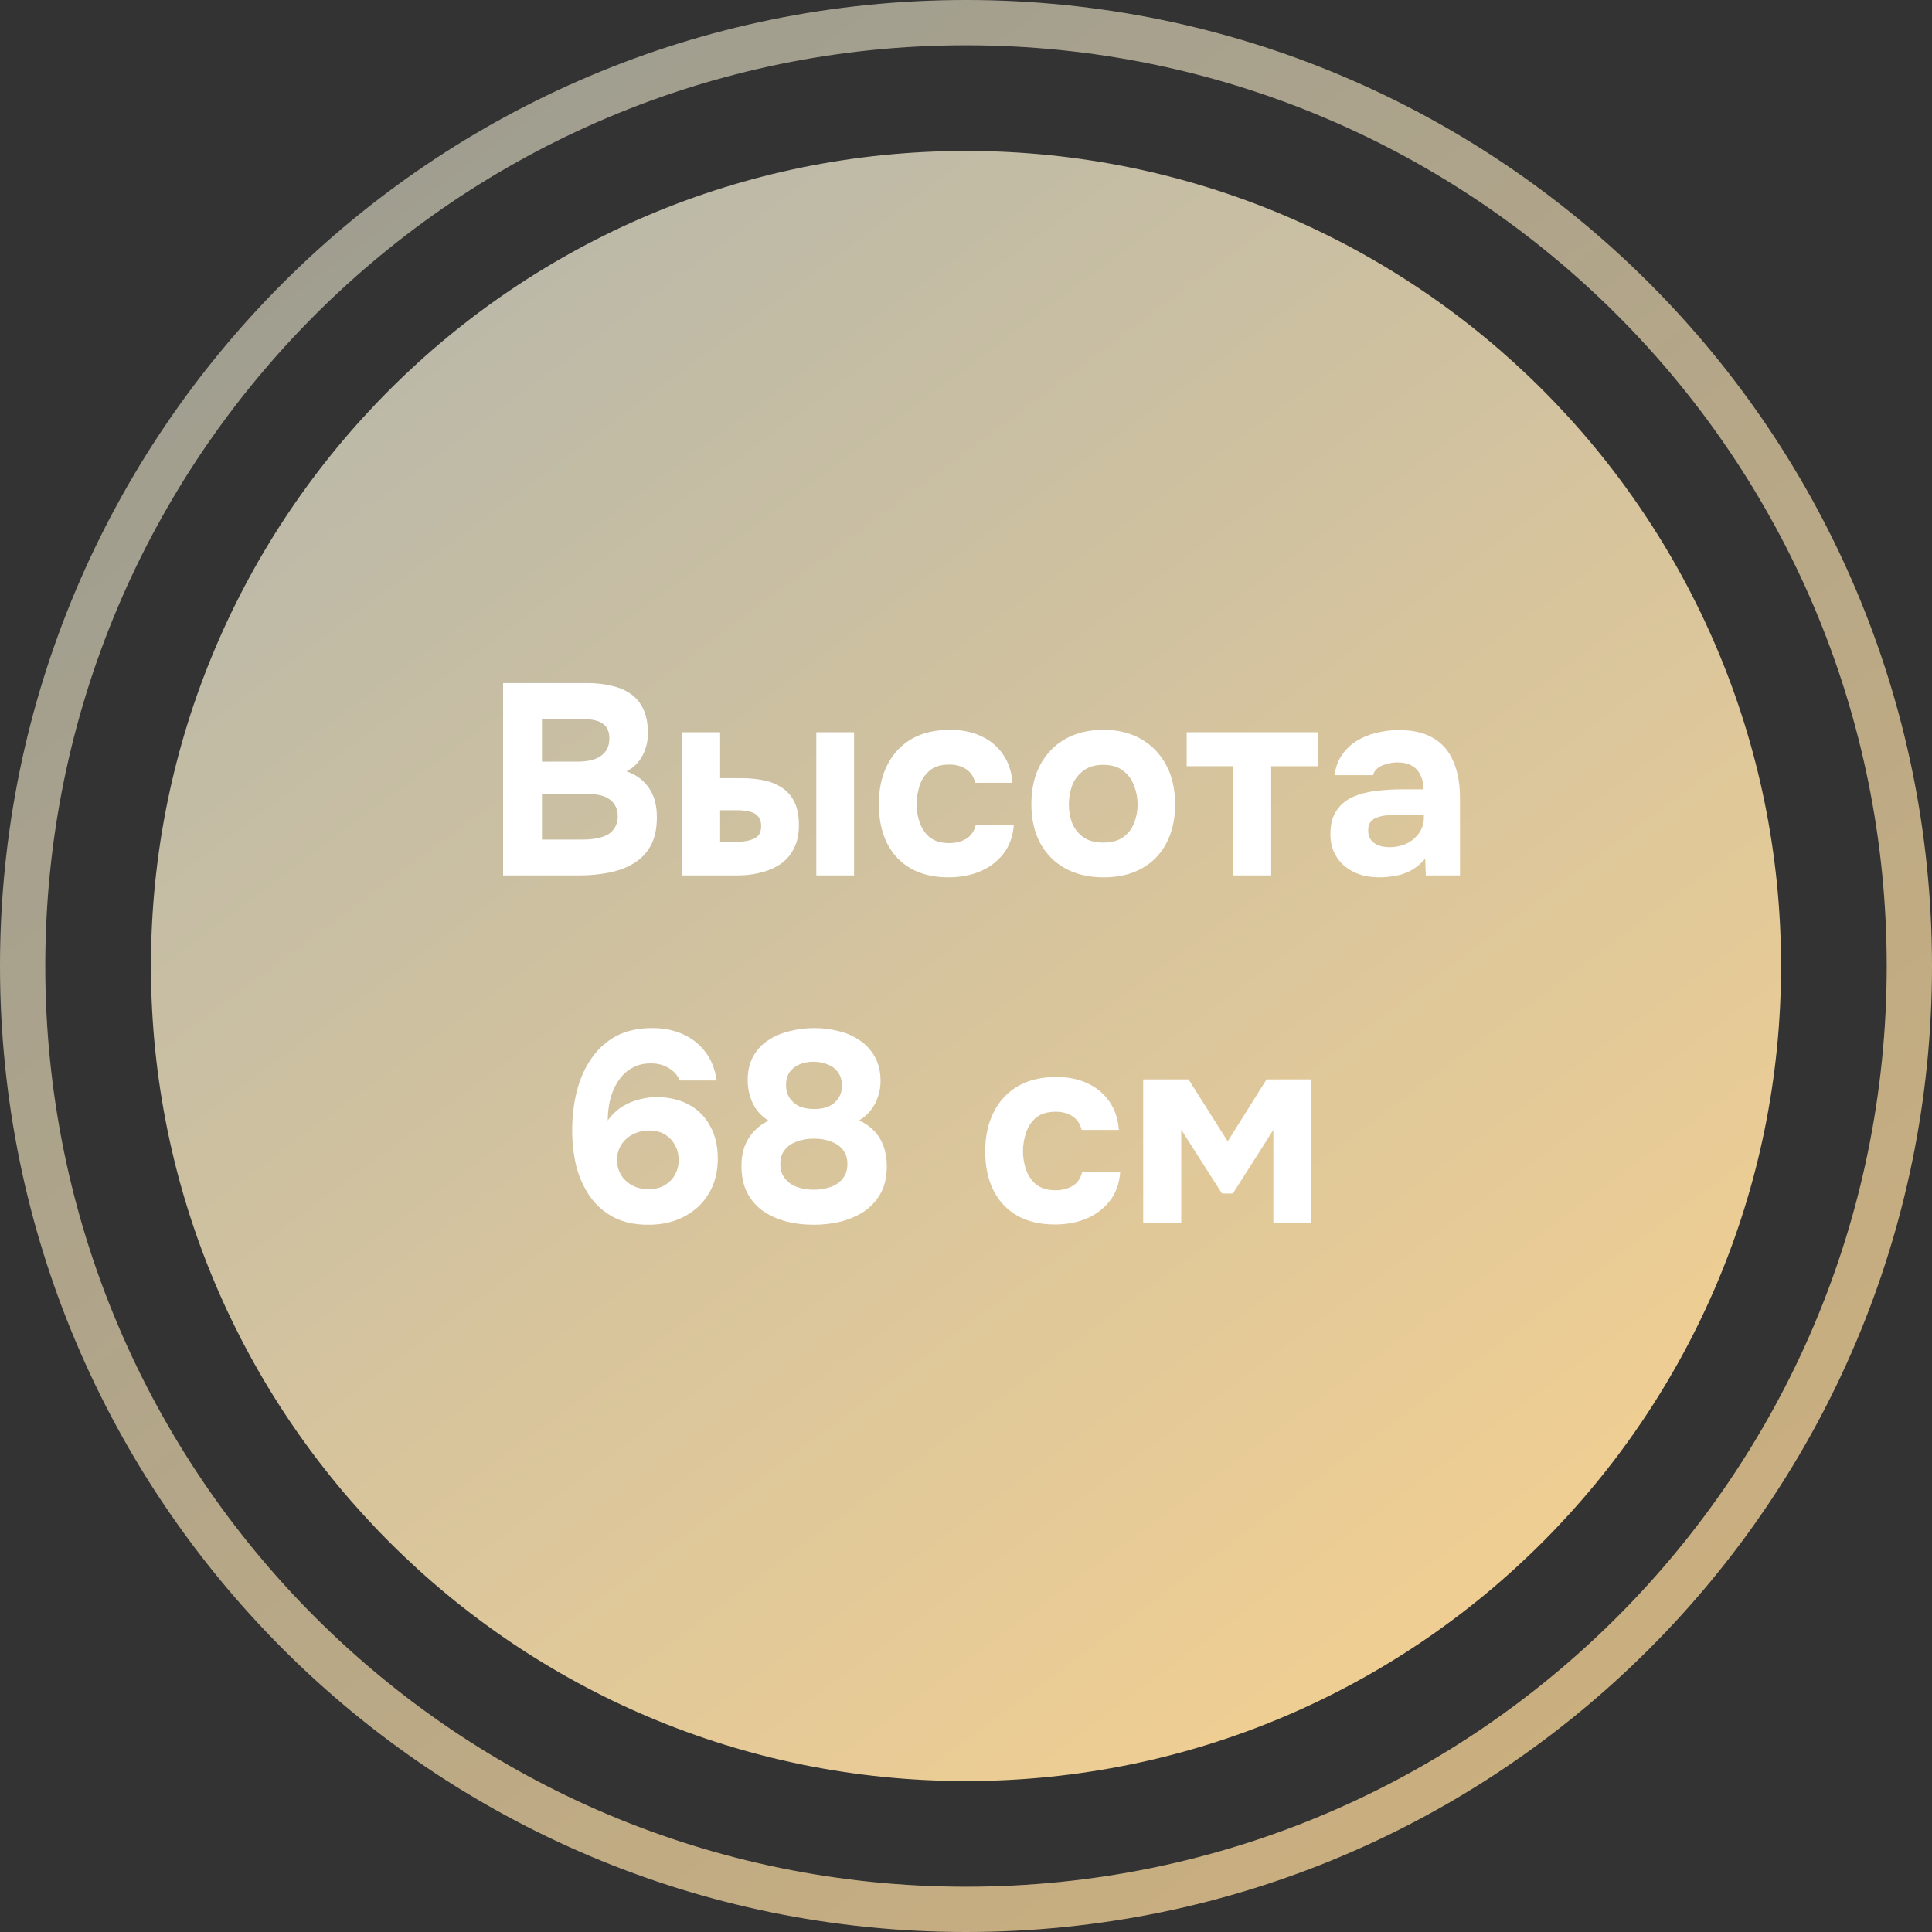 <?xml version="1.0" encoding="UTF-8"?> <svg xmlns="http://www.w3.org/2000/svg" width="128" height="128" viewBox="0 0 128 128" fill="none"><rect x="0" y="0" width="128" height="128" fill="#333333" stroke="none"/><path d="M125 64C125 30.311 97.689 3 64 3C30.311 3 3 30.311 3 64C3 97.689 30.311 125 64 125V128C28.654 128 0 99.346 0 64C0 28.654 28.654 0 64 0C99.346 0 128 28.654 128 64C128 99.346 99.346 128 64 128V125C97.689 125 125 97.689 125 64Z" fill="url(#paint0_linear_412_4586)" fill-opacity="0.8"></path><path d="M118 64C118 93.823 93.823 118 64 118C34.177 118 10 93.823 10 64C10 34.177 34.177 10 64 10C93.823 10 118 34.177 118 64Z" fill="url(#paint1_linear_412_4586)"></path><path d="M33.332 58V45.256H38.912C39.5 45.256 40.034 45.316 40.514 45.436C41.006 45.544 41.432 45.724 41.792 45.976C42.152 46.228 42.428 46.564 42.62 46.984C42.824 47.404 42.926 47.938 42.926 48.586C42.926 49.114 42.806 49.606 42.566 50.062C42.326 50.518 41.972 50.866 41.504 51.106C42.128 51.31 42.62 51.67 42.98 52.186C43.34 52.69 43.52 53.344 43.52 54.148C43.52 54.904 43.382 55.534 43.106 56.038C42.83 56.53 42.452 56.92 41.972 57.208C41.492 57.496 40.94 57.7 40.316 57.82C39.704 57.94 39.056 58 38.372 58H33.332ZM35.906 55.624H38.57C38.894 55.624 39.194 55.6 39.47 55.552C39.758 55.504 40.01 55.426 40.226 55.318C40.442 55.198 40.61 55.036 40.73 54.832C40.862 54.628 40.928 54.376 40.928 54.076C40.928 53.8 40.874 53.572 40.766 53.392C40.67 53.2 40.526 53.044 40.334 52.924C40.154 52.804 39.938 52.72 39.686 52.672C39.446 52.624 39.176 52.6 38.876 52.6H35.906V55.624ZM35.906 50.458H38.264C38.588 50.458 38.882 50.428 39.146 50.368C39.41 50.308 39.632 50.212 39.812 50.08C39.992 49.948 40.13 49.792 40.226 49.612C40.322 49.42 40.37 49.192 40.37 48.928C40.37 48.58 40.292 48.316 40.136 48.136C39.98 47.944 39.764 47.812 39.488 47.74C39.224 47.668 38.906 47.632 38.534 47.632H35.906V50.458ZM45.172 58V48.514H47.71V51.556H49.114C49.654 51.556 50.152 51.604 50.608 51.7C51.076 51.796 51.484 51.964 51.832 52.204C52.18 52.432 52.45 52.75 52.642 53.158C52.834 53.554 52.93 54.064 52.93 54.688C52.93 55.288 52.816 55.804 52.588 56.236C52.372 56.656 52.072 56.998 51.688 57.262C51.304 57.514 50.866 57.7 50.374 57.82C49.894 57.94 49.39 58 48.862 58H45.172ZM47.71 55.786H48.448C48.736 55.786 48.994 55.774 49.222 55.75C49.462 55.726 49.672 55.678 49.852 55.606C50.044 55.534 50.188 55.432 50.284 55.3C50.38 55.156 50.428 54.97 50.428 54.742C50.428 54.514 50.386 54.334 50.302 54.202C50.218 54.058 50.104 53.95 49.96 53.878C49.816 53.806 49.648 53.758 49.456 53.734C49.276 53.698 49.084 53.68 48.88 53.68H47.71V55.786ZM54.082 58V48.514H56.584V58H54.082ZM62.832 58.126C61.86 58.126 61.026 57.928 60.33 57.532C59.646 57.136 59.124 56.578 58.764 55.858C58.404 55.126 58.224 54.268 58.224 53.284C58.224 52.288 58.41 51.424 58.782 50.692C59.154 49.948 59.688 49.372 60.384 48.964C61.092 48.556 61.944 48.352 62.94 48.352C63.708 48.352 64.392 48.49 64.992 48.766C65.592 49.042 66.072 49.438 66.432 49.954C66.804 50.47 67.02 51.106 67.08 51.862H64.614C64.506 51.442 64.296 51.136 63.984 50.944C63.684 50.752 63.324 50.656 62.904 50.656C62.34 50.656 61.902 50.788 61.59 51.052C61.278 51.316 61.056 51.652 60.924 52.06C60.792 52.468 60.726 52.87 60.726 53.266C60.726 53.71 60.798 54.13 60.942 54.526C61.086 54.922 61.314 55.246 61.626 55.498C61.95 55.738 62.37 55.858 62.886 55.858C63.318 55.858 63.696 55.762 64.02 55.57C64.344 55.366 64.554 55.054 64.65 54.634H67.17C67.11 55.414 66.876 56.062 66.468 56.578C66.06 57.094 65.538 57.484 64.902 57.748C64.278 58 63.588 58.126 62.832 58.126ZM73.119 58.126C72.159 58.126 71.319 57.934 70.599 57.55C69.879 57.154 69.321 56.596 68.925 55.876C68.529 55.144 68.331 54.28 68.331 53.284C68.331 52.264 68.529 51.388 68.925 50.656C69.333 49.912 69.891 49.342 70.599 48.946C71.319 48.55 72.153 48.352 73.101 48.352C74.061 48.352 74.895 48.556 75.603 48.964C76.311 49.372 76.863 49.942 77.259 50.674C77.655 51.406 77.853 52.282 77.853 53.302C77.853 54.298 77.655 55.162 77.259 55.894C76.875 56.614 76.329 57.166 75.621 57.55C74.925 57.934 74.091 58.126 73.119 58.126ZM73.083 55.822C73.647 55.822 74.091 55.702 74.415 55.462C74.751 55.222 74.991 54.91 75.135 54.526C75.291 54.142 75.369 53.734 75.369 53.302C75.369 52.87 75.291 52.456 75.135 52.06C74.991 51.652 74.751 51.322 74.415 51.07C74.091 50.806 73.647 50.674 73.083 50.674C72.543 50.674 72.105 50.806 71.769 51.07C71.433 51.322 71.187 51.646 71.031 52.042C70.887 52.438 70.815 52.858 70.815 53.302C70.815 53.734 70.887 54.142 71.031 54.526C71.187 54.91 71.433 55.222 71.769 55.462C72.105 55.702 72.543 55.822 73.083 55.822ZM81.717 58V50.764H78.621V48.514H87.333V50.764H84.219V58H81.717ZM91.365 58.126C90.957 58.126 90.561 58.072 90.177 57.964C89.793 57.844 89.445 57.664 89.133 57.424C88.833 57.184 88.593 56.884 88.413 56.524C88.233 56.164 88.143 55.744 88.143 55.264C88.143 54.616 88.275 54.1 88.539 53.716C88.803 53.32 89.157 53.02 89.601 52.816C90.045 52.612 90.555 52.474 91.131 52.402C91.719 52.33 92.325 52.294 92.949 52.294H94.317C94.317 51.946 94.251 51.64 94.119 51.376C93.999 51.1 93.813 50.89 93.561 50.746C93.309 50.59 92.985 50.512 92.589 50.512C92.337 50.512 92.091 50.548 91.851 50.62C91.623 50.68 91.431 50.77 91.275 50.89C91.119 51.01 91.017 51.166 90.969 51.358H88.413C88.485 50.83 88.653 50.38 88.917 50.008C89.181 49.624 89.511 49.312 89.907 49.072C90.303 48.832 90.735 48.658 91.203 48.55C91.683 48.43 92.175 48.37 92.679 48.37C93.603 48.37 94.359 48.544 94.947 48.892C95.547 49.24 95.991 49.75 96.279 50.422C96.579 51.094 96.729 51.916 96.729 52.888V58H94.461L94.425 56.884C94.149 57.208 93.843 57.466 93.507 57.658C93.183 57.838 92.841 57.958 92.481 58.018C92.121 58.09 91.749 58.126 91.365 58.126ZM92.049 56.128C92.481 56.128 92.871 56.044 93.219 55.876C93.567 55.696 93.837 55.462 94.029 55.174C94.233 54.874 94.335 54.544 94.335 54.184V53.986H92.607C92.343 53.986 92.091 53.998 91.851 54.022C91.623 54.046 91.413 54.094 91.221 54.166C91.041 54.226 90.897 54.328 90.789 54.472C90.693 54.604 90.645 54.784 90.645 55.012C90.645 55.264 90.705 55.474 90.825 55.642C90.957 55.81 91.131 55.936 91.347 56.02C91.563 56.092 91.797 56.128 92.049 56.128ZM42.948 81.144C42.048 81.144 41.28 80.976 40.644 80.64C40.008 80.304 39.486 79.842 39.078 79.254C38.67 78.666 38.37 78 38.178 77.256C37.998 76.5 37.908 75.708 37.908 74.88C37.908 73.968 38.01 73.11 38.214 72.306C38.418 71.49 38.736 70.77 39.168 70.146C39.6 69.51 40.146 69.012 40.806 68.652C41.478 68.292 42.282 68.112 43.218 68.112C43.938 68.112 44.592 68.238 45.18 68.49C45.78 68.742 46.284 69.126 46.692 69.642C47.1 70.146 47.364 70.794 47.484 71.586H45.036C44.892 71.238 44.646 70.962 44.298 70.758C43.962 70.554 43.566 70.452 43.11 70.452C42.69 70.452 42.324 70.53 42.012 70.686C41.7 70.83 41.43 71.034 41.202 71.298C40.986 71.55 40.806 71.838 40.662 72.162C40.518 72.486 40.416 72.828 40.356 73.188C40.296 73.536 40.266 73.884 40.266 74.232C40.554 73.836 40.884 73.524 41.256 73.296C41.64 73.068 42.024 72.912 42.408 72.828C42.792 72.732 43.14 72.684 43.452 72.684C44.304 72.684 45.036 72.852 45.648 73.188C46.26 73.524 46.728 73.998 47.052 74.61C47.388 75.21 47.556 75.924 47.556 76.752C47.556 77.64 47.358 78.414 46.962 79.074C46.566 79.734 46.02 80.244 45.324 80.604C44.64 80.964 43.848 81.144 42.948 81.144ZM42.966 78.786C43.398 78.786 43.758 78.696 44.046 78.516C44.346 78.336 44.574 78.102 44.73 77.814C44.886 77.514 44.964 77.196 44.964 76.86C44.964 76.5 44.886 76.176 44.73 75.888C44.574 75.588 44.352 75.348 44.064 75.168C43.776 74.988 43.422 74.898 43.002 74.898C42.606 74.898 42.24 74.988 41.904 75.168C41.58 75.336 41.328 75.57 41.148 75.87C40.968 76.158 40.878 76.488 40.878 76.86C40.878 77.196 40.962 77.514 41.13 77.814C41.298 78.102 41.538 78.336 41.85 78.516C42.162 78.696 42.534 78.786 42.966 78.786ZM53.91 81.144C53.31 81.144 52.728 81.078 52.164 80.946C51.6 80.802 51.084 80.58 50.617 80.28C50.16 79.968 49.794 79.56 49.519 79.056C49.255 78.552 49.123 77.946 49.123 77.238C49.123 76.77 49.188 76.35 49.321 75.978C49.465 75.594 49.669 75.258 49.932 74.97C50.209 74.67 50.538 74.43 50.922 74.25C50.599 74.046 50.334 73.806 50.13 73.53C49.926 73.242 49.776 72.93 49.681 72.594C49.584 72.258 49.536 71.916 49.536 71.568C49.536 70.932 49.663 70.398 49.914 69.966C50.166 69.522 50.502 69.168 50.922 68.904C51.343 68.628 51.816 68.43 52.344 68.31C52.873 68.178 53.407 68.112 53.947 68.112C54.498 68.112 55.032 68.178 55.548 68.31C56.065 68.43 56.532 68.634 56.953 68.922C57.373 69.198 57.709 69.564 57.961 70.02C58.212 70.464 58.339 71.004 58.339 71.64C58.339 71.964 58.285 72.294 58.176 72.63C58.081 72.954 57.925 73.254 57.709 73.53C57.505 73.806 57.24 74.04 56.916 74.232C57.3 74.4 57.63 74.628 57.907 74.916C58.182 75.204 58.392 75.546 58.536 75.942C58.681 76.338 58.752 76.782 58.752 77.274C58.752 77.982 58.614 78.582 58.339 79.074C58.062 79.566 57.691 79.968 57.222 80.28C56.755 80.58 56.233 80.802 55.657 80.946C55.093 81.078 54.511 81.144 53.91 81.144ZM53.928 78.822C54.193 78.822 54.456 78.792 54.721 78.732C54.984 78.672 55.224 78.576 55.441 78.444C55.657 78.3 55.825 78.126 55.944 77.922C56.077 77.706 56.142 77.442 56.142 77.13C56.142 76.746 56.047 76.434 55.855 76.194C55.663 75.942 55.398 75.756 55.062 75.636C54.739 75.504 54.361 75.438 53.928 75.438C53.508 75.438 53.124 75.504 52.776 75.636C52.441 75.756 52.176 75.942 51.984 76.194C51.792 76.434 51.697 76.746 51.697 77.13C51.697 77.442 51.763 77.706 51.895 77.922C52.026 78.126 52.194 78.3 52.398 78.444C52.614 78.576 52.855 78.672 53.118 78.732C53.383 78.792 53.653 78.822 53.928 78.822ZM53.947 73.476C54.331 73.476 54.654 73.416 54.919 73.296C55.194 73.164 55.404 72.984 55.548 72.756C55.705 72.516 55.782 72.252 55.782 71.964C55.782 71.604 55.705 71.31 55.548 71.082C55.392 70.842 55.17 70.662 54.883 70.542C54.606 70.41 54.276 70.344 53.892 70.344C53.52 70.344 53.197 70.41 52.92 70.542C52.657 70.662 52.447 70.836 52.291 71.064C52.147 71.292 52.075 71.568 52.075 71.892C52.075 72.216 52.153 72.498 52.309 72.738C52.465 72.978 52.681 73.164 52.956 73.296C53.245 73.416 53.575 73.476 53.947 73.476ZM69.881 81.126C68.909 81.126 68.075 80.928 67.379 80.532C66.695 80.136 66.173 79.578 65.813 78.858C65.453 78.126 65.273 77.268 65.273 76.284C65.273 75.288 65.459 74.424 65.831 73.692C66.203 72.948 66.737 72.372 67.433 71.964C68.141 71.556 68.993 71.352 69.989 71.352C70.757 71.352 71.441 71.49 72.041 71.766C72.641 72.042 73.121 72.438 73.481 72.954C73.853 73.47 74.069 74.106 74.129 74.862H71.663C71.555 74.442 71.345 74.136 71.033 73.944C70.733 73.752 70.373 73.656 69.953 73.656C69.389 73.656 68.951 73.788 68.639 74.052C68.327 74.316 68.105 74.652 67.973 75.06C67.841 75.468 67.775 75.87 67.775 76.266C67.775 76.71 67.847 77.13 67.991 77.526C68.135 77.922 68.363 78.246 68.675 78.498C68.999 78.738 69.419 78.858 69.935 78.858C70.367 78.858 70.745 78.762 71.069 78.57C71.393 78.366 71.603 78.054 71.699 77.634H74.219C74.159 78.414 73.925 79.062 73.517 79.578C73.109 80.094 72.587 80.484 71.951 80.748C71.327 81 70.637 81.126 69.881 81.126ZM75.74 81V71.514H78.746L81.338 75.618L83.912 71.514H86.864V81H84.362V74.862L81.68 79.074H80.96L78.26 74.844V81H75.74Z" fill="white"></path><defs><linearGradient id="paint0_linear_412_4586" x1="20.5" y1="14" x2="104.5" y2="127" gradientUnits="userSpaceOnUse"><stop stop-color="#BBB9A8"></stop><stop offset="1" stop-color="#F4D091"></stop></linearGradient><linearGradient id="paint1_linear_412_4586" x1="27.297" y1="21.812" x2="98.172" y2="117.156" gradientUnits="userSpaceOnUse"><stop stop-color="#BBB9A8"></stop><stop offset="1" stop-color="#F4D091"></stop></linearGradient></defs></svg> 